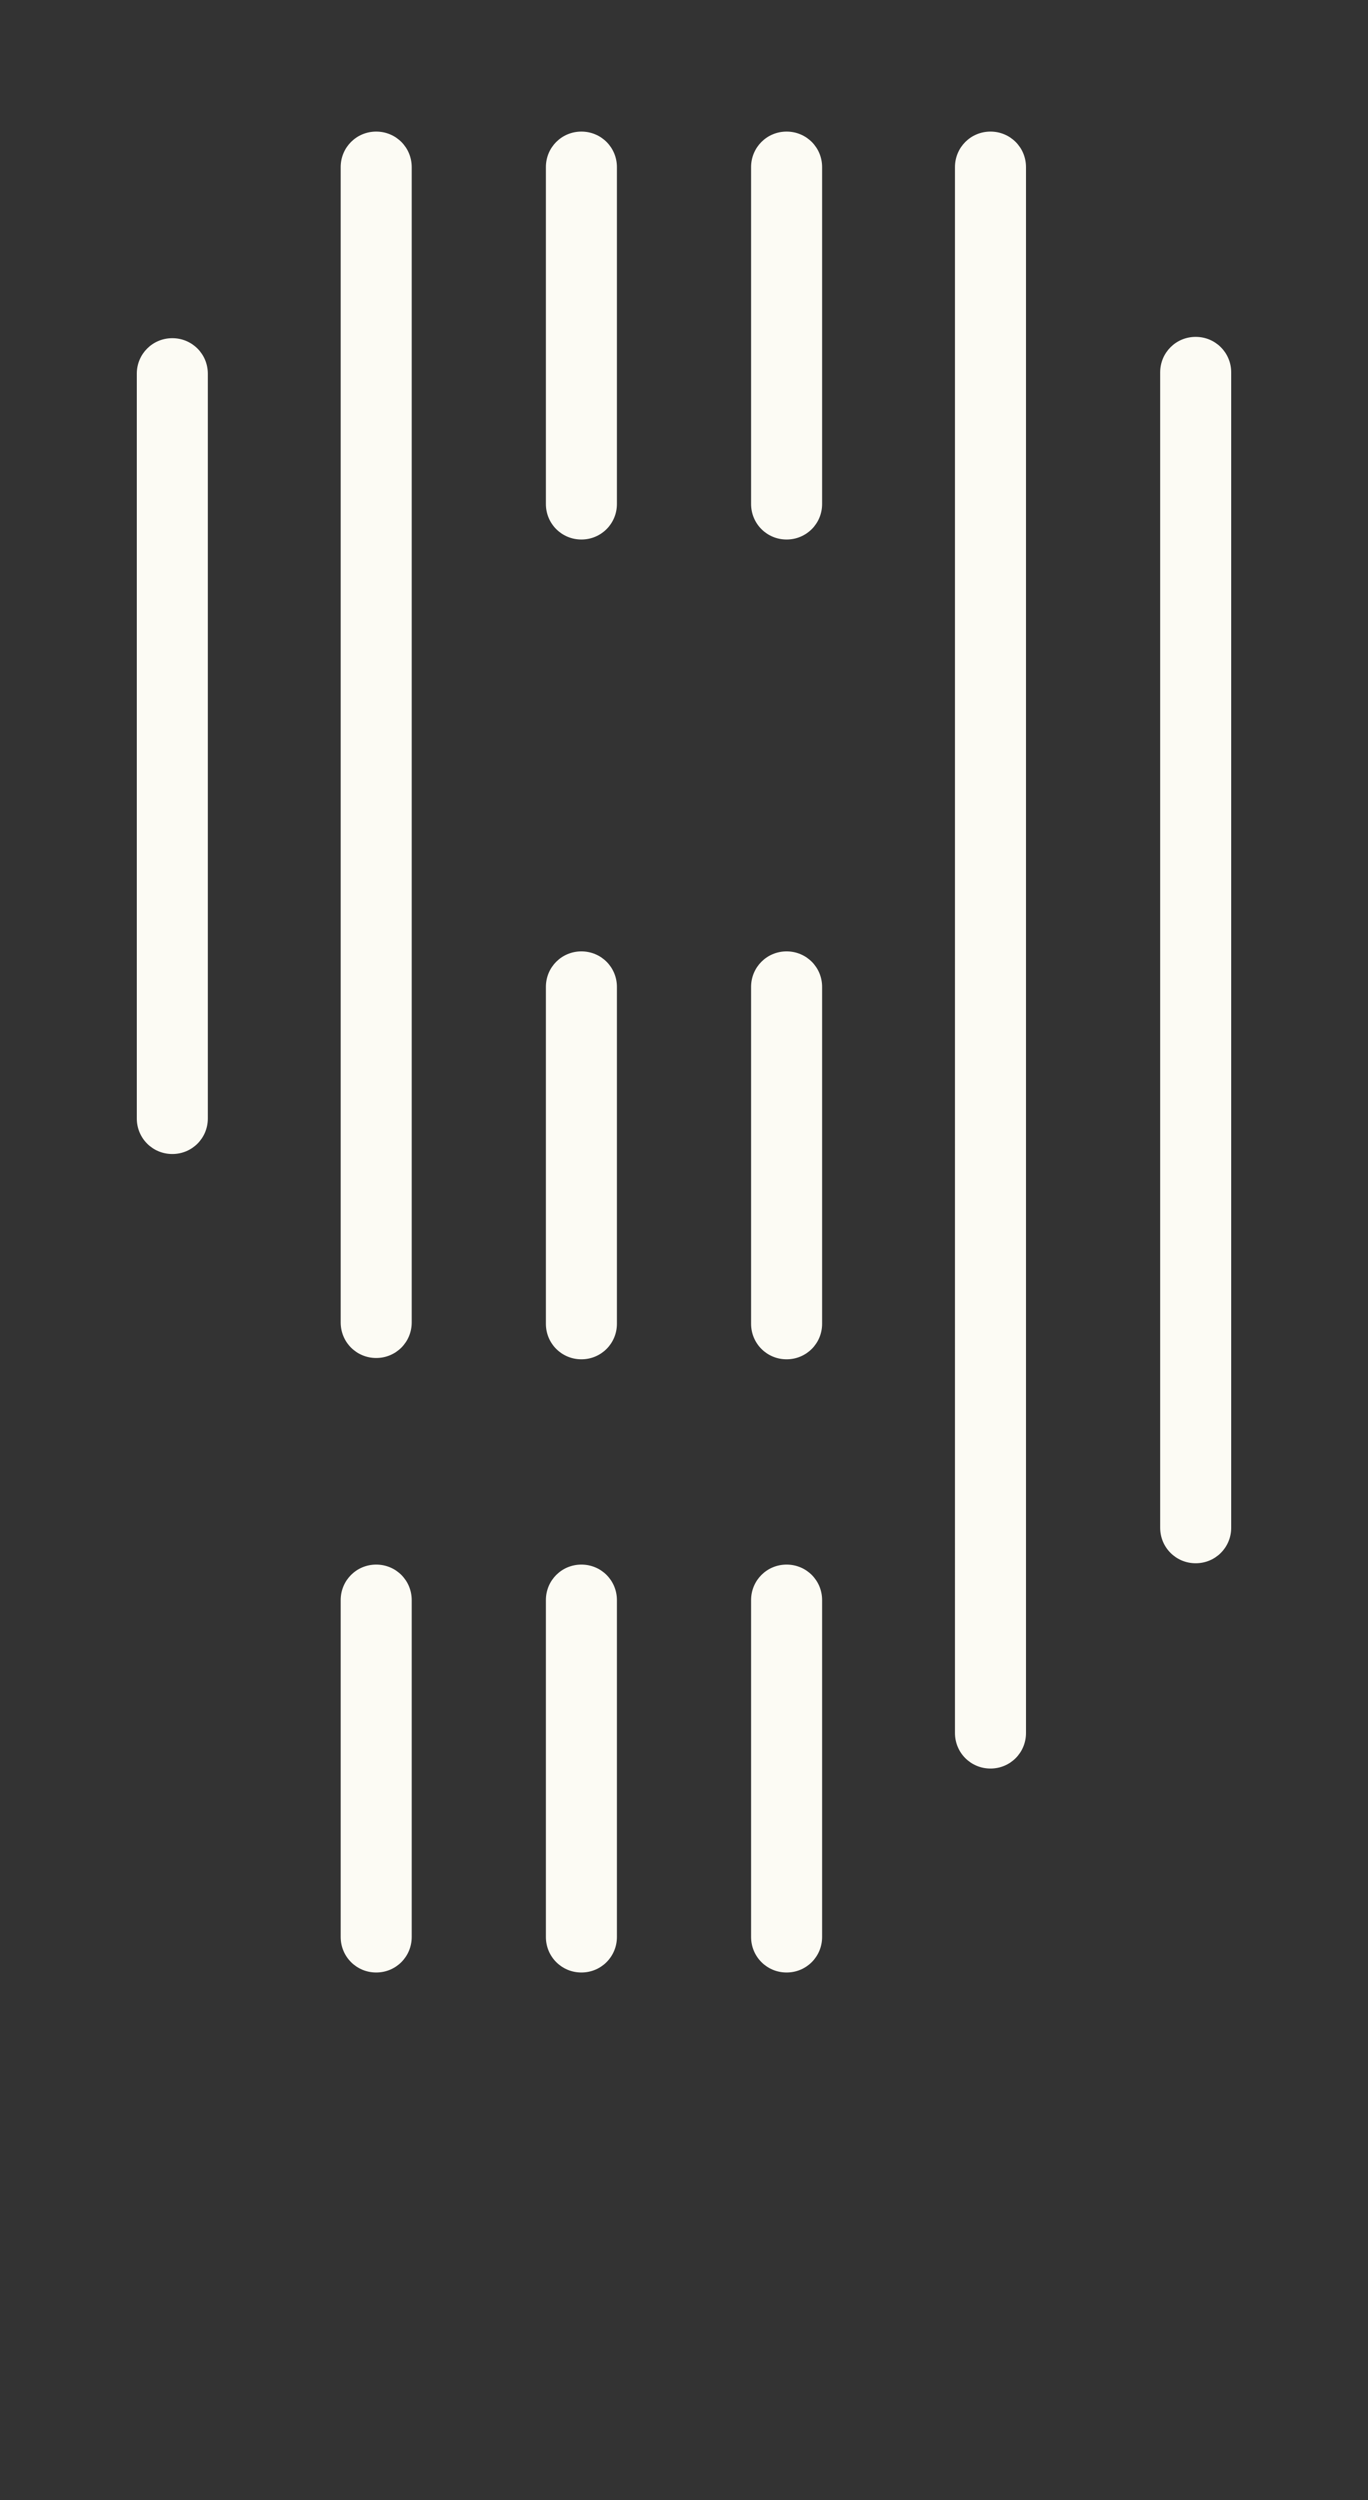 <svg xmlns="http://www.w3.org/2000/svg" id="Layer_1" data-name="Layer 1" viewBox="0 0 104 190"><rect x="0" y="0" width="104" height="190" fill="#333333" stroke="none"/><defs><style>      .cls-1 {        isolation: isolate;      }      .cls-2 {        fill: #fcfbf4;        stroke-width: 0px;      }    </style></defs><g id="_9" data-name=" 9" class="cls-1"><g class="cls-1"><path class="cls-2" d="M15.8,28.4v56.6c0,1.5-1.2,2.7-2.7,2.7s-2.7-1.2-2.7-2.7V28.4c0-1.5,1.2-2.7,2.7-2.7s2.7,1.2,2.7,2.7ZM31.3,12.7v87.8c0,1.5-1.2,2.7-2.7,2.7s-2.7-1.2-2.7-2.7V12.7c0-1.5,1.2-2.7,2.7-2.7s2.7,1.2,2.7,2.7ZM31.3,121.6v25.6c0,1.5-1.2,2.7-2.7,2.7s-2.7-1.2-2.7-2.7v-25.6c0-1.5,1.2-2.7,2.7-2.7s2.7,1.2,2.7,2.7ZM46.9,12.7v25.6c0,1.5-1.2,2.7-2.7,2.7s-2.7-1.2-2.7-2.7V12.7c0-1.5,1.2-2.7,2.7-2.7s2.7,1.2,2.7,2.7ZM46.9,75v25.6c0,1.5-1.2,2.7-2.7,2.7s-2.7-1.2-2.7-2.7v-25.6c0-1.5,1.2-2.7,2.7-2.7s2.7,1.2,2.7,2.7ZM46.9,121.6v25.6c0,1.5-1.2,2.7-2.7,2.7s-2.7-1.2-2.7-2.7v-25.6c0-1.5,1.2-2.7,2.7-2.7s2.7,1.2,2.7,2.7ZM62.5,12.7v25.6c0,1.5-1.2,2.7-2.7,2.7s-2.7-1.2-2.7-2.7V12.7c0-1.5,1.2-2.7,2.7-2.7s2.7,1.2,2.7,2.7ZM62.5,75v25.6c0,1.5-1.2,2.7-2.7,2.7s-2.7-1.2-2.7-2.7v-25.6c0-1.5,1.2-2.7,2.7-2.7s2.7,1.2,2.7,2.7ZM62.5,121.6v25.6c0,1.5-1.2,2.7-2.7,2.7s-2.7-1.2-2.7-2.7v-25.6c0-1.5,1.2-2.7,2.7-2.7s2.7,1.2,2.7,2.7ZM78,12.7v119c0,1.5-1.2,2.7-2.7,2.7s-2.7-1.2-2.7-2.7V12.7c0-1.5,1.2-2.7,2.7-2.7s2.7,1.2,2.7,2.7ZM93.6,28.3v87.8c0,1.5-1.2,2.7-2.7,2.7s-2.7-1.2-2.7-2.7V28.3c0-1.5,1.2-2.7,2.7-2.7s2.7,1.2,2.7,2.7Z"></path></g></g></svg>